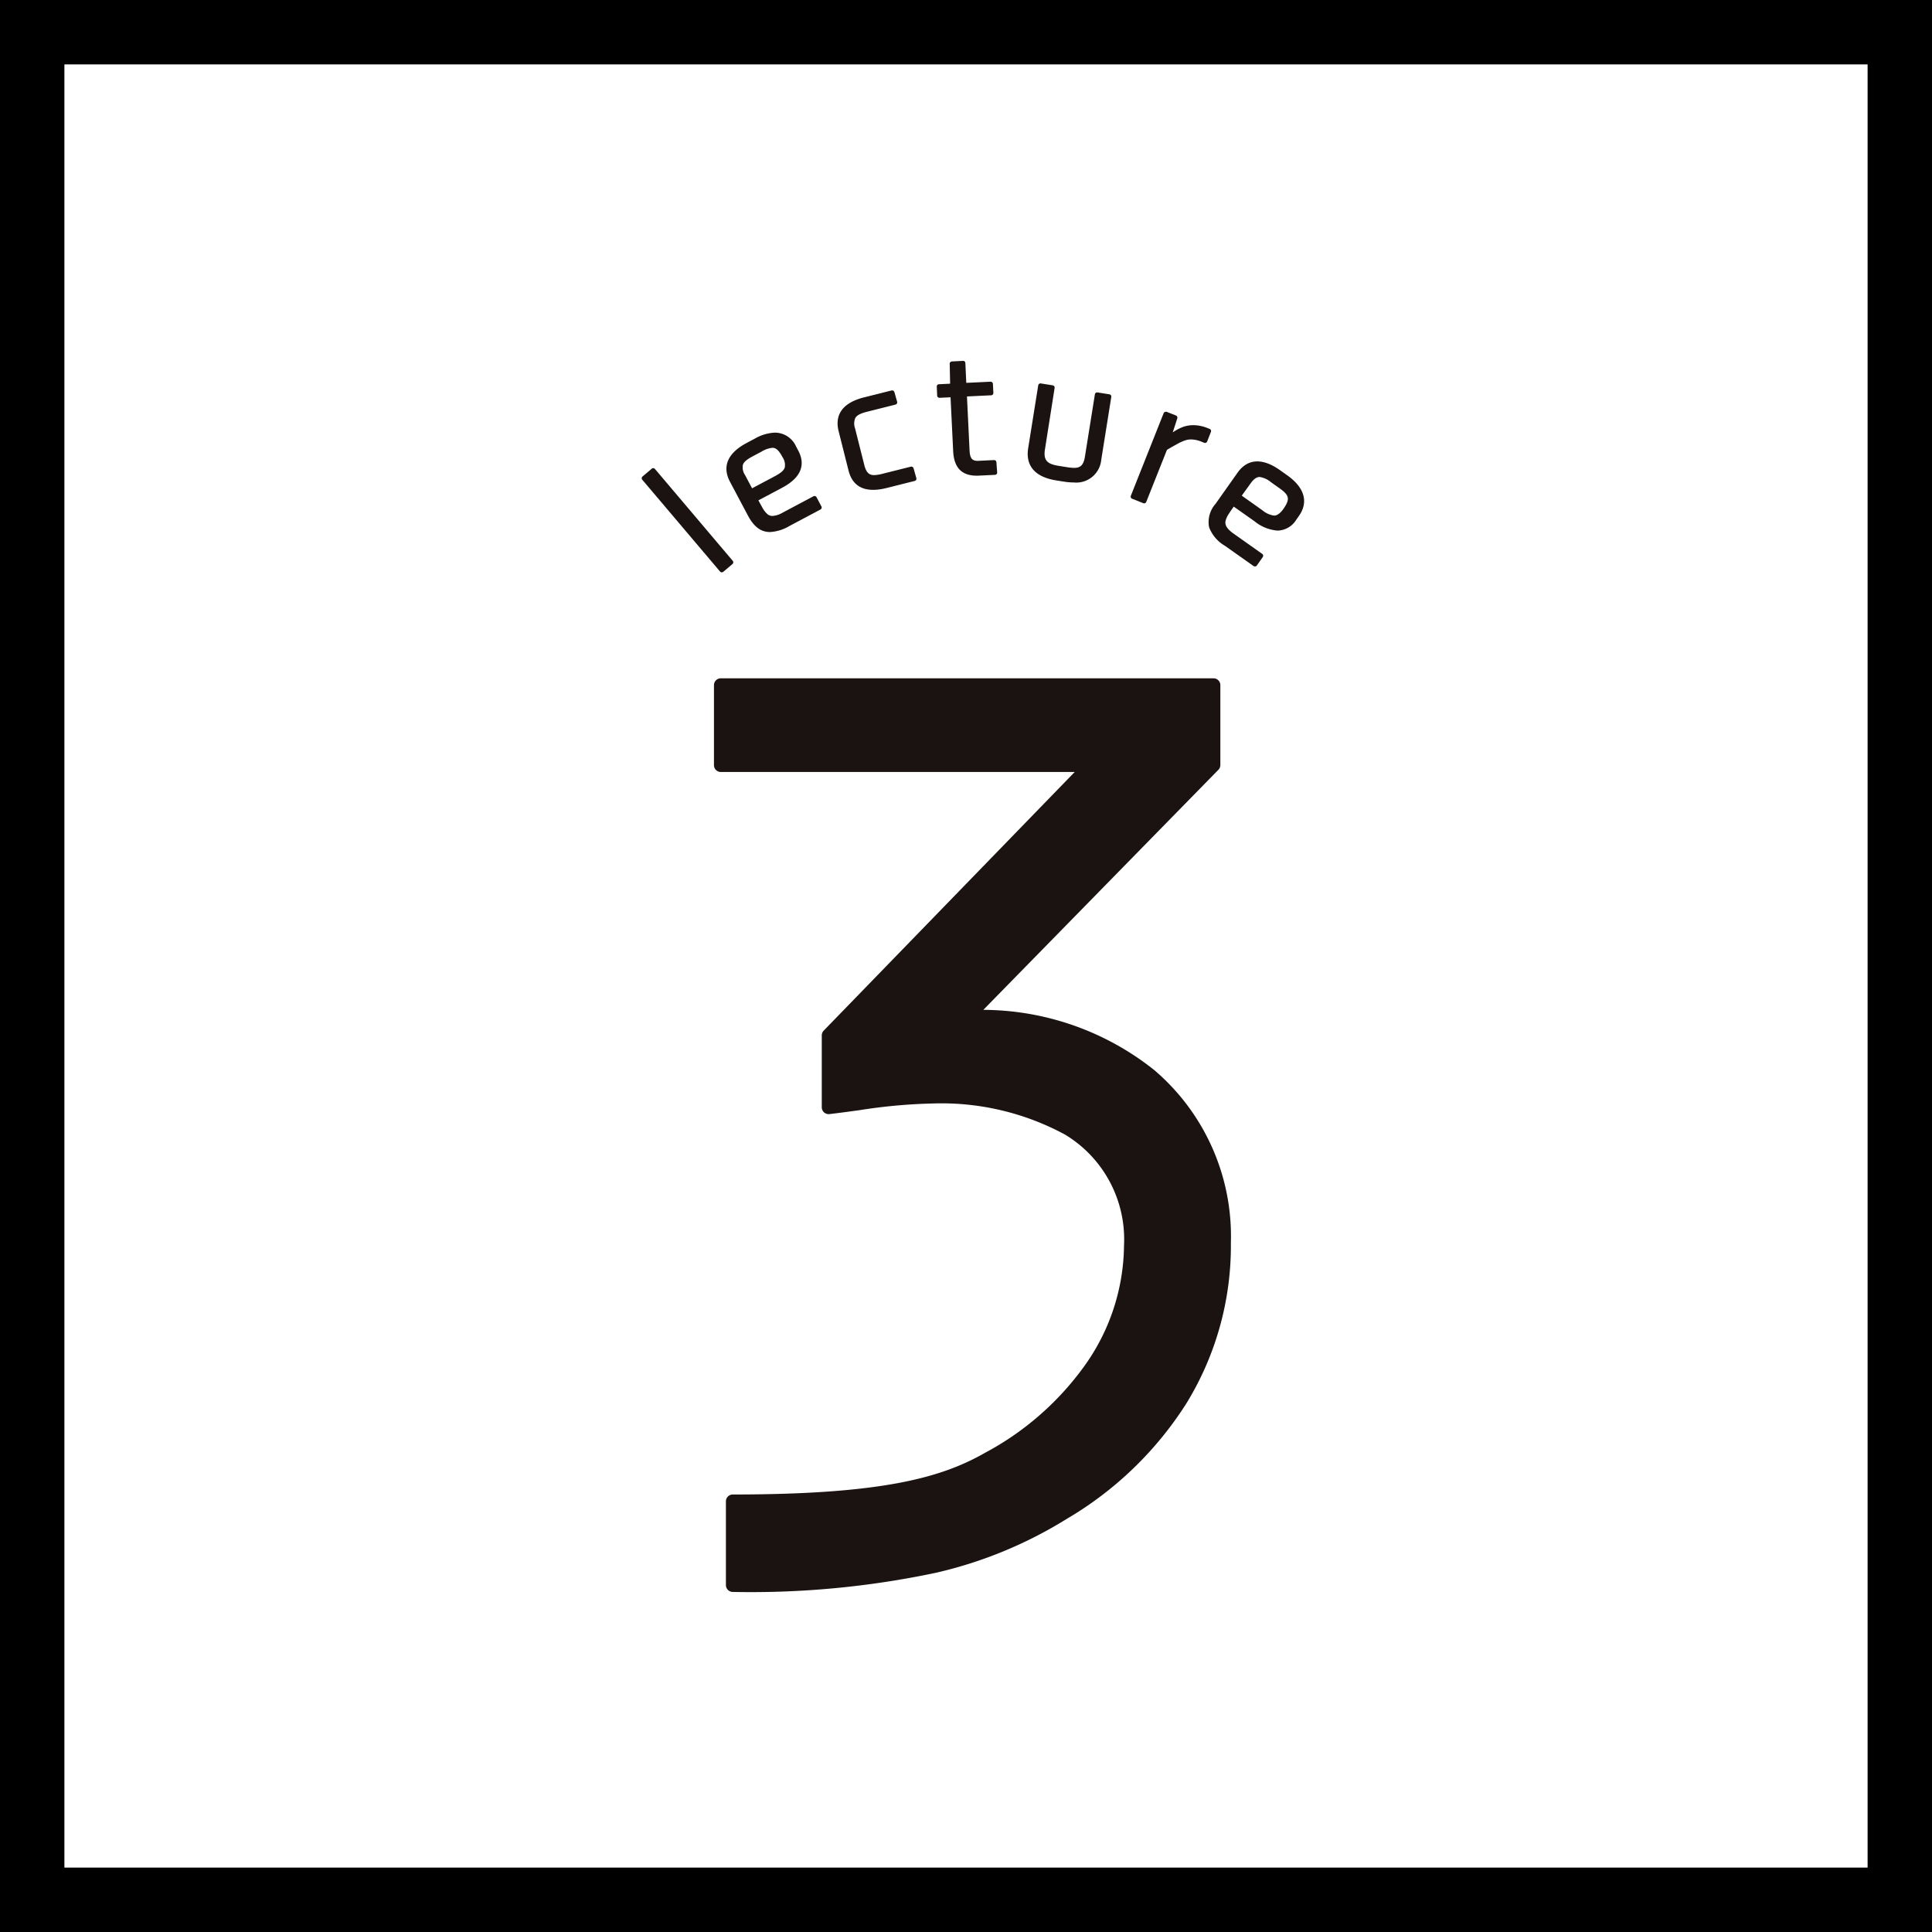 <svg xmlns="http://www.w3.org/2000/svg" width="60" height="60" viewBox="0 0 60 60">
  <g id="lecture03" transform="translate(-510 -6004)">
    <g id="グループ_108" data-name="グループ 108" transform="translate(-91 869.547)">
      <rect id="長方形_26" data-name="長方形 26" width="60" height="60" transform="translate(601 5134.453)" fill="#fff"/>
      <path id="長方形_26_-_アウトライン" data-name="長方形 26 - アウトライン" d="M2,2V58H58V2H2M0,0H60V60H0Z" transform="translate(601 5134.453)"/>
    </g>
    <g id="グループ_64" data-name="グループ 64" transform="translate(530 6015.277)">
      <g id="グループ_62" data-name="グループ 62" transform="translate(2.386 10.001)">
        <g id="グループ_61" data-name="グループ 61">
          <path id="パス_69" data-name="パス 69" d="M323.524,608.433l8.145-8.392H320.175v-2.48h15.3v2.48l-7.649,7.814c4.3-.083,7.98,2.439,7.98,7.029a9.607,9.607,0,0,1-5,8.392c-2.274,1.406-4.961,2.233-10.254,2.233v-2.6c4.548,0,6.491-.5,7.938-1.322a7.822,7.822,0,0,0,4.424-6.616c0-3.514-3.1-4.629-6.161-4.629a28.425,28.425,0,0,0-3.224.33Z" transform="translate(-320.175 -597.561)" fill="#1a1311"/>
          <path id="パス_69_-_アウトライン" data-name="パス 69 - アウトライン" d="M320.175,597.348h15.3a.213.213,0,0,1,.213.213v2.48a.212.212,0,0,1-.061.149l-7.3,7.455a8.574,8.574,0,0,1,5.305,1.867,6.779,6.779,0,0,1,2.383,5.372,9.349,9.349,0,0,1-1.386,4.99,10.994,10.994,0,0,1-3.719,3.584,13.313,13.313,0,0,1-4.056,1.669,27.756,27.756,0,0,1-6.308.595.213.213,0,0,1-.213-.213v-2.6a.213.213,0,0,1,.213-.213c4.619,0,6.472-.517,7.833-1.294a9.032,9.032,0,0,0,3.059-2.658,6.512,6.512,0,0,0,1.258-3.774,3.8,3.8,0,0,0-1.833-3.452,8.066,8.066,0,0,0-4.116-.965,16.994,16.994,0,0,0-2.277.209c-.3.041-.614.084-.923.12a.213.213,0,0,1-.237-.211v-2.233a.213.213,0,0,1,.06-.148l7.795-8.032H320.175a.213.213,0,0,1-.213-.213v-2.48A.213.213,0,0,1,320.175,597.348Zm15.085.425H320.388v2.055h11.282a.213.213,0,0,1,.153.361l-8.085,8.33v1.907c.227-.028.455-.06.677-.09a17.31,17.31,0,0,1,2.335-.213,8.481,8.481,0,0,1,4.34,1.029,4.2,4.2,0,0,1,2.034,3.813,6.934,6.934,0,0,1-1.337,4.02,9.453,9.453,0,0,1-3.2,2.783c-1.394.8-3.269,1.332-7.827,1.348v2.18c3.854-.014,7.028-.407,9.929-2.2a10.577,10.577,0,0,0,3.579-3.445,8.93,8.93,0,0,0,1.322-4.767,6.366,6.366,0,0,0-2.232-5.046,8.3,8.3,0,0,0-5.531-1.77h0a.213.213,0,0,1-.152-.361l7.588-7.752Z" transform="translate(-320.175 -597.561)" fill="#1a1311"/>
        </g>
      </g>
      <g id="グループ_63" data-name="グループ 63" transform="translate(0 0)">
        <path id="パス_70" data-name="パス 70" d="M319.819,591.867l-.286.241-2.416-2.852.286-.242Z" transform="translate(-317.117 -585.681)" fill="#1a1311"/>
        <path id="パス_70_-_アウトライン" data-name="パス 70 - アウトライン" d="M319.533,592.179a.071.071,0,0,1-.054-.025l-2.416-2.852a.071.071,0,0,1,.008-.1l.286-.242a.071.071,0,0,1,.1.008l2.416,2.853a.071.071,0,0,1-.008.1l-.286.241A.071.071,0,0,1,319.533,592.179Zm-2.316-2.915,2.325,2.744.177-.15-2.324-2.745Z" transform="translate(-317.117 -585.681)" fill="#1a1311"/>
        <path id="パス_71" data-name="パス 71" d="M322.519,587.994l.066.124c.274.516-.066.844-.507,1.079l-.765.405c.059.112.114.214.166.3a.762.762,0,0,0,.165.209c.121.1.282.1.547-.036l.958-.509.149.281-.958.509c-.533.282-.9.274-1.2-.3l-.555-1.045c-.271-.512.036-.87.486-1.109l.252-.134C321.77,587.539,322.247,587.481,322.519,587.994Zm-1.579.884.25.471.756-.4c.323-.171.48-.323.285-.69-.212-.4-.382-.4-.754-.2l-.26.138C320.894,588.363,320.744,588.511,320.939,588.878Z" transform="translate(-317.857 -585.37)" fill="#1a1311"/>
        <path id="パス_71_-_アウトライン" data-name="パス 71 - アウトライン" d="M321.916,587.529a.722.722,0,0,1,.665.432l.066.124c.368.694-.313,1.056-.537,1.175l-.7.372c.046.086.09.167.131.238a.7.7,0,0,0,.148.189.236.236,0,0,0,.158.057.7.7,0,0,0,.311-.1l.958-.509a.071.071,0,0,1,.1.029l.149.281a.071.071,0,0,1-.029.1l-.958.509a1.331,1.331,0,0,1-.609.19c-.282,0-.5-.164-.686-.515l-.555-1.045c-.252-.475-.074-.892.515-1.205l.252-.134A1.372,1.372,0,0,1,321.916,587.529Zm-.071,2.729a.374.374,0,0,1-.248-.089.815.815,0,0,1-.18-.227c-.052-.089-.106-.191-.164-.3l0-.008a.071.071,0,0,1,.029-.1l.765-.405c.539-.286.686-.59.478-.983l-.066-.124a.583.583,0,0,0-.54-.356,1.235,1.235,0,0,0-.56.166l-.252.134c-.515.274-.668.615-.457,1.014l.555,1.045c.161.3.334.44.561.44a1.2,1.2,0,0,0,.542-.174l.9-.475-.083-.156-.9.475A.83.83,0,0,1,321.846,590.258Zm0-2.4h0c.217,0,.345.187.442.37a.548.548,0,0,1,.078.423c-.048.155-.191.257-.392.363l-.756.4a.071.071,0,0,1-.1-.029l-.25-.471a.551.551,0,0,1-.08-.424c.047-.152.188-.253.386-.358l.26-.138A.9.9,0,0,1,321.85,587.855Zm-.632,1.4.693-.368c.17-.09.29-.172.323-.28a.428.428,0,0,0-.067-.315c-.137-.259-.234-.295-.317-.295h0a.8.8,0,0,0-.341.12l-.26.138c-.167.089-.285.169-.317.274a.432.432,0,0,0,.069.316Z" transform="translate(-317.857 -585.37)" fill="#1a1311"/>
        <path id="パス_72" data-name="パス 72" d="M325.32,587.047l.287,1.138c.105.417.337.4.673.317l.857-.215.087.306-.867.218c-.616.155-.981-.009-1.1-.494l-.307-1.219c-.122-.481.129-.809.736-.963l.857-.215.085.3-.871.219C325.424,586.523,325.213,586.625,325.32,587.047Z" transform="translate(-318.832 -585.001)" fill="#1a1311"/>
        <path id="パス_72_-_アウトライン" data-name="パス 72 - アウトライン" d="M326.54,585.849a.071.071,0,0,1,.068.052l.085.3a.071.071,0,0,1-.051.088l-.871.219c-.188.047-.316.1-.373.191a.438.438,0,0,0-.011.33l.287,1.138c.065.259.17.312.307.312a1.222,1.222,0,0,0,.28-.047l.857-.215a.071.071,0,0,1,.085.049l.087.306a.071.071,0,0,1-.051.088l-.867.218c-.659.166-1.058-.021-1.189-.545l-.307-1.219c-.092-.364-.03-.842.788-1.049l.857-.215Zm0,.321-.047-.165-.791.2c-.573.145-.8.432-.685.877l.307,1.219c.112.446.445.587,1.017.442l.8-.2-.048-.169-.79.2a1.321,1.321,0,0,1-.314.051c-.231,0-.373-.133-.445-.419l-.287-1.138a.565.565,0,0,1,.026-.437.678.678,0,0,1,.46-.256Z" transform="translate(-318.832 -585.001)" fill="#1a1311"/>
        <path id="パス_73" data-name="パス 73" d="M330.478,585.67l-.824.039.083,1.736c.012.253.076.414.357.4l.477-.023.024.318-.5.024c-.473.023-.7-.2-.728-.7l-.084-1.735-.412.02-.013-.28.417-.02-.015-.688.346-.017.033.687.824-.04Z" transform="translate(-319.698 -584.742)" fill="#1a1311"/>
        <path id="パス_73_-_アウトライン" data-name="パス 73 - アウトライン" d="M329.607,584.671a.071.071,0,0,1,.071.068l.029.616.753-.036a.072.072,0,0,1,.074.067l.014.281a.071.071,0,0,1-.067.074l-.753.036.08,1.665c.013.266.081.344.283.334l.477-.023a.071.071,0,0,1,.074.065l.024.318a.071.071,0,0,1-.067.076l-.5.024c-.516.025-.776-.226-.8-.769l-.081-1.664-.341.016a.071.071,0,0,1-.074-.067l-.013-.28a.071.071,0,0,1,.067-.074l.348-.017-.013-.619a.071.071,0,0,1,.067-.072l.346-.017Zm.033.829a.071.071,0,0,1-.071-.068l-.029-.616-.207.01.013.619a.071.071,0,0,1-.067.072l-.346.017.007.139.341-.016a.071.071,0,0,1,.074.067l.084,1.735c.022.468.219.656.654.634l.427-.021-.013-.176-.409.02h-.035c-.329,0-.385-.237-.4-.469l-.083-1.736a.071.071,0,0,1,.067-.074l.753-.036-.007-.139-.753.036Z" transform="translate(-319.698 -584.742)" fill="#1a1311"/>
        <path id="パス_74" data-name="パス 74" d="M333.556,588.55l-.24-.038q-.935-.15-.814-.921l.312-1.953.369.059-.3,1.907c-.073.457.192.547.488.594l.245.039c.337.054.579.049.647-.376l.311-1.944.369.059-.312,1.953C334.544,588.443,334.18,588.65,333.556,588.55Z" transform="translate(-320.496 -584.939)" fill="#1a1311"/>
        <path id="パス_74_-_アウトライン" data-name="パス 74 - アウトライン" d="M333.84,588.645a1.879,1.879,0,0,1-.3-.025l-.24-.038c-.832-.133-.934-.619-.873-1l.312-1.953a.071.071,0,0,1,.081-.059l.369.059a.071.071,0,0,1,.059.081l-.3,1.907c-.059.366.1.46.429.513l.245.039a1.528,1.528,0,0,0,.228.023c.175,0,.292-.057.338-.34l.311-1.944a.071.071,0,0,1,.081-.059l.369.059a.071.071,0,0,1,.059.081l-.312,1.953A.778.778,0,0,1,333.84,588.645Zm-.967-2.927-.3,1.883c-.075.472.172.747.755.84l.24.038a1.736,1.736,0,0,0,.273.024.637.637,0,0,0,.716-.585l.3-1.884-.229-.037-.3,1.874c-.051.318-.2.46-.477.46a1.578,1.578,0,0,1-.25-.025l-.245-.039c-.332-.053-.627-.172-.546-.676l.293-1.838Z" transform="translate(-320.496 -584.939)" fill="#1a1311"/>
        <path id="パス_75" data-name="パス 75" d="M337.91,587.365a1.375,1.375,0,0,1,.257-.129.987.987,0,0,1,.7.037l.069.027-.118.3-.069-.028a.794.794,0,0,0-.574-.048,1.5,1.5,0,0,0-.265.122c-.1.052-.206.114-.33.186l-.653,1.642-.347-.138,1.018-2.563.291.115-.2.624Z" transform="translate(-321.396 -585.188)" fill="#1a1311"/>
        <path id="パス_75_-_アウトライン" data-name="パス 75 - アウトライン" d="M337.6,586.7a.071.071,0,0,1,.026,0l.291.115a.071.071,0,0,1,.041.088l-.141.435.056-.036a1.45,1.45,0,0,1,.272-.136.98.98,0,0,1,.313-.051,1.192,1.192,0,0,1,.436.089l.069.027a.071.071,0,0,1,.04.092l-.118.3a.071.071,0,0,1-.038.039.07.07,0,0,1-.054,0l-.069-.028a.921.921,0,0,0-.338-.076.606.606,0,0,0-.188.031,1.421,1.421,0,0,0-.253.117c-.082.044-.18.1-.307.173l-.644,1.619a.071.071,0,0,1-.092.04l-.347-.138a.071.071,0,0,1-.04-.092l1.018-2.563A.071.071,0,0,1,337.6,586.7Zm.2.227-.163-.064-.966,2.431.215.086.627-1.576a.071.071,0,0,1,.03-.035c.139-.08.244-.14.332-.187a1.533,1.533,0,0,1,.277-.128.854.854,0,0,1,.622.049l0,0,.065-.163h0a1.052,1.052,0,0,0-.384-.079.838.838,0,0,0-.268.044,1.318,1.318,0,0,0-.243.122l-.222.143a.071.071,0,0,1-.106-.081Z" transform="translate(-321.396 -585.188)" fill="#1a1311"/>
        <path id="パス_76" data-name="パス 76" d="M342.352,590.33l-.081.115c-.337.477-.783.323-1.192.034l-.708-.5c-.073.1-.14.2-.2.285a.752.752,0,0,0-.113.241c-.034.154.034.3.279.473l.886.627-.183.26-.887-.627c-.493-.349-.65-.678-.277-1.2l.683-.967c.335-.474.794-.361,1.211-.067l.233.165C342.421,589.455,342.688,589.856,342.352,590.33Zm-1.5-1.012-.308.436.7.495c.3.211.505.282.746-.057.262-.371.186-.523-.158-.766l-.24-.17C341.29,589.045,341.09,588.979,340.85,589.318Z" transform="translate(-322.076 -585.622)" fill="#1a1311"/>
        <path id="パス_76_-_アウトライン" data-name="パス 76 - アウトライン" d="M341.045,591.935a.071.071,0,0,1-.041-.013l-.887-.627a1.136,1.136,0,0,1-.491-.574.853.853,0,0,1,.2-.729l.683-.967c.308-.435.767-.467,1.31-.084l.233.165c.54.383.668.832.361,1.266l-.081.115a.7.7,0,0,1-.58.336,1.277,1.277,0,0,1-.711-.286l-.65-.459c-.056.08-.109.155-.153.224a.685.685,0,0,0-.1.217c-.02.091-.01.217.251.4l.886.627a.071.071,0,0,1,.017.1l-.183.26a.071.071,0,0,1-.046.029Zm.076-3.12a.6.6,0,0,0-.5.292l-.683.967a.717.717,0,0,0-.176.609,1.013,1.013,0,0,0,.436.5l.829.586.1-.144-.829-.586c-.253-.178-.351-.352-.307-.546a.8.8,0,0,1,.122-.264c.051-.079.111-.165.176-.256l.022-.031a.071.071,0,0,1,.1-.017l.708.5a1.148,1.148,0,0,0,.629.26.557.557,0,0,0,.464-.276l.081-.115c.262-.37.152-.729-.327-1.068l-.233-.164A1.109,1.109,0,0,0,341.121,588.815Zm.519,1.683h0a.826.826,0,0,1-.44-.191l-.7-.495a.071.071,0,0,1-.017-.1l.308-.436a.507.507,0,0,1,.4-.267.815.815,0,0,1,.433.188l.24.17c.355.251.472.445.175.865A.5.5,0,0,1,341.64,590.5Zm-1-.76.641.454a.717.717,0,0,0,.358.165c.062,0,.159-.021.289-.2.234-.331.18-.44-.141-.667l-.24-.17a.706.706,0,0,0-.351-.162c-.061,0-.157.021-.288.208Z" transform="translate(-322.076 -585.622)" fill="#1a1311"/>
      </g>
    </g>
  </g>
</svg>
